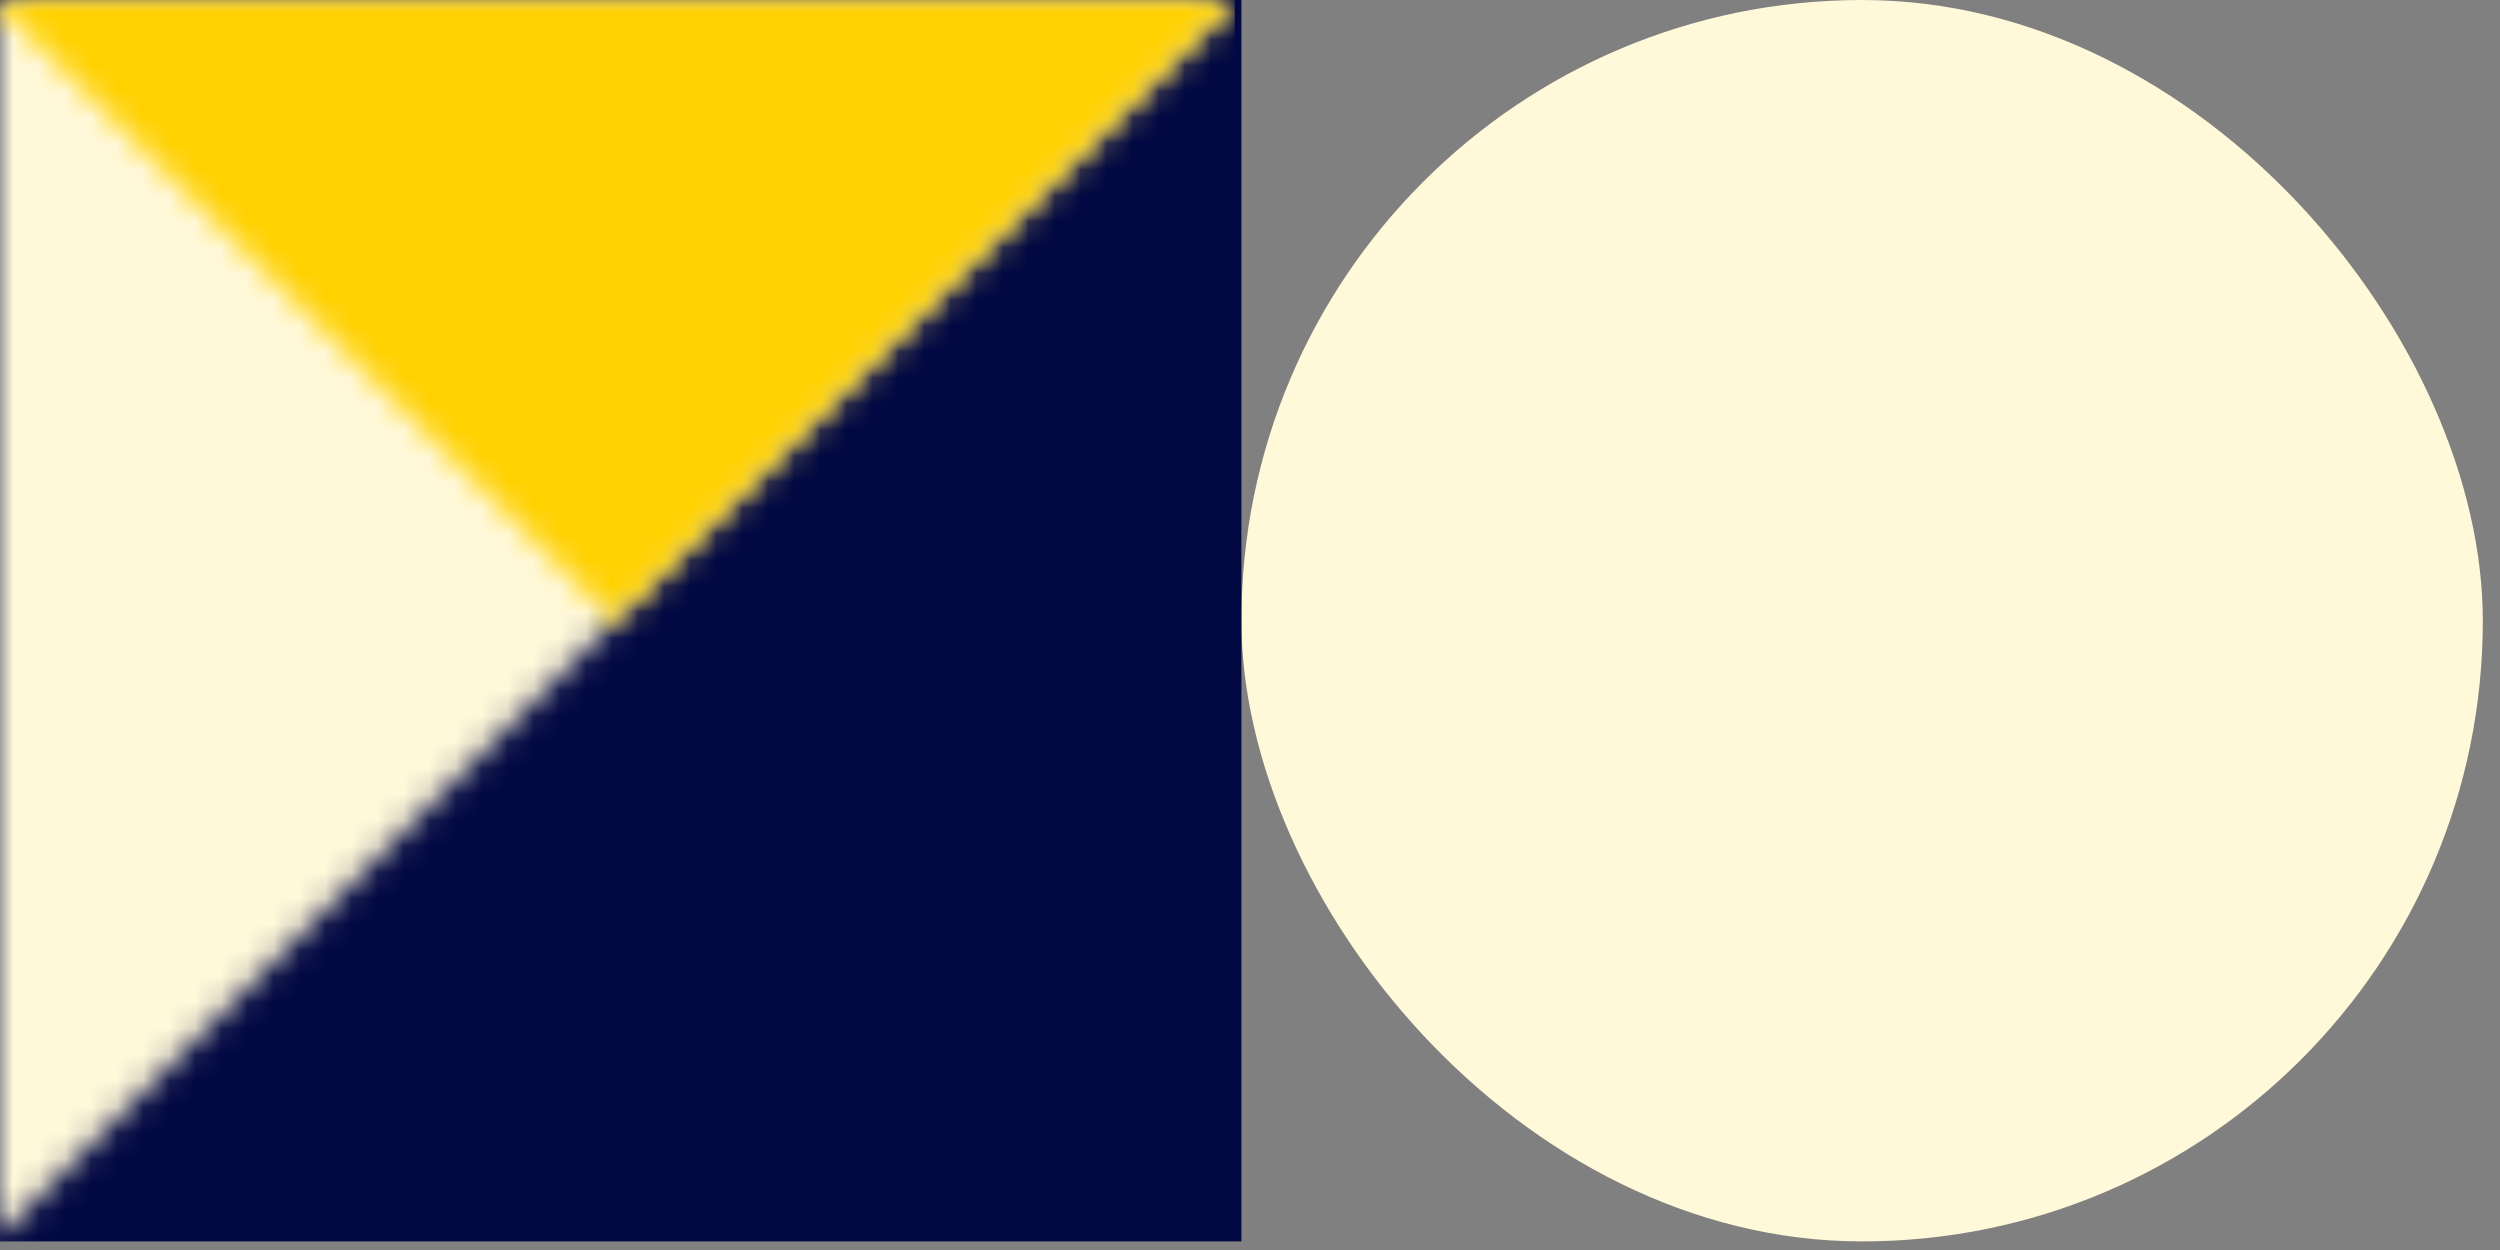 <svg width="96" height="48" viewBox="0 0 96 48" fill="none" xmlns="http://www.w3.org/2000/svg">
<rect x="0" y="0" width="96" height="48" fill="#808080" stroke="none"/>
<rect x="47.67" width="47.67" height="47.67" rx="23.835" fill="#FFF8D9"/>
<g clip-path="url(#clip0_316_18)">
<rect width="47.67" height="47.67" fill="#020842"/>
<mask id="mask0_316_18" style="mask-type:alpha" maskUnits="userSpaceOnUse" x="-1" y="0" width="49" height="48">
<g clip-path="url(#clip1_316_18)">
<path d="M-0.253 0V47.67L47.417 0H-0.253Z" fill="black"/>
</g>
</mask>
<g mask="url(#mask0_316_18)">
<rect x="-0.253" width="47.67" height="47.67" fill="#FFF8D9"/>
</g>
<mask id="mask1_316_18" style="mask-type:alpha" maskUnits="userSpaceOnUse" x="-1" y="0" width="49" height="48">
<g clip-path="url(#clip2_316_18)">
<path d="M23.582 23.835L-0.253 0H47.417L23.582 23.835Z" fill="black"/>
</g>
</mask>
<g mask="url(#mask1_316_18)">
<rect x="-0.253" width="47.67" height="47.67" fill="#FFD100"/>
</g>
</g>
<defs>
<clipPath id="clip0_316_18">
<rect width="47.67" height="47.67" fill="white"/>
</clipPath>
<clipPath id="clip1_316_18">
<rect width="47.67" height="47.67" fill="white" transform="translate(-0.253)"/>
</clipPath>
<clipPath id="clip2_316_18">
<rect width="47.67" height="47.67" fill="white" transform="translate(-0.253)"/>
</clipPath>
</defs>
</svg>
